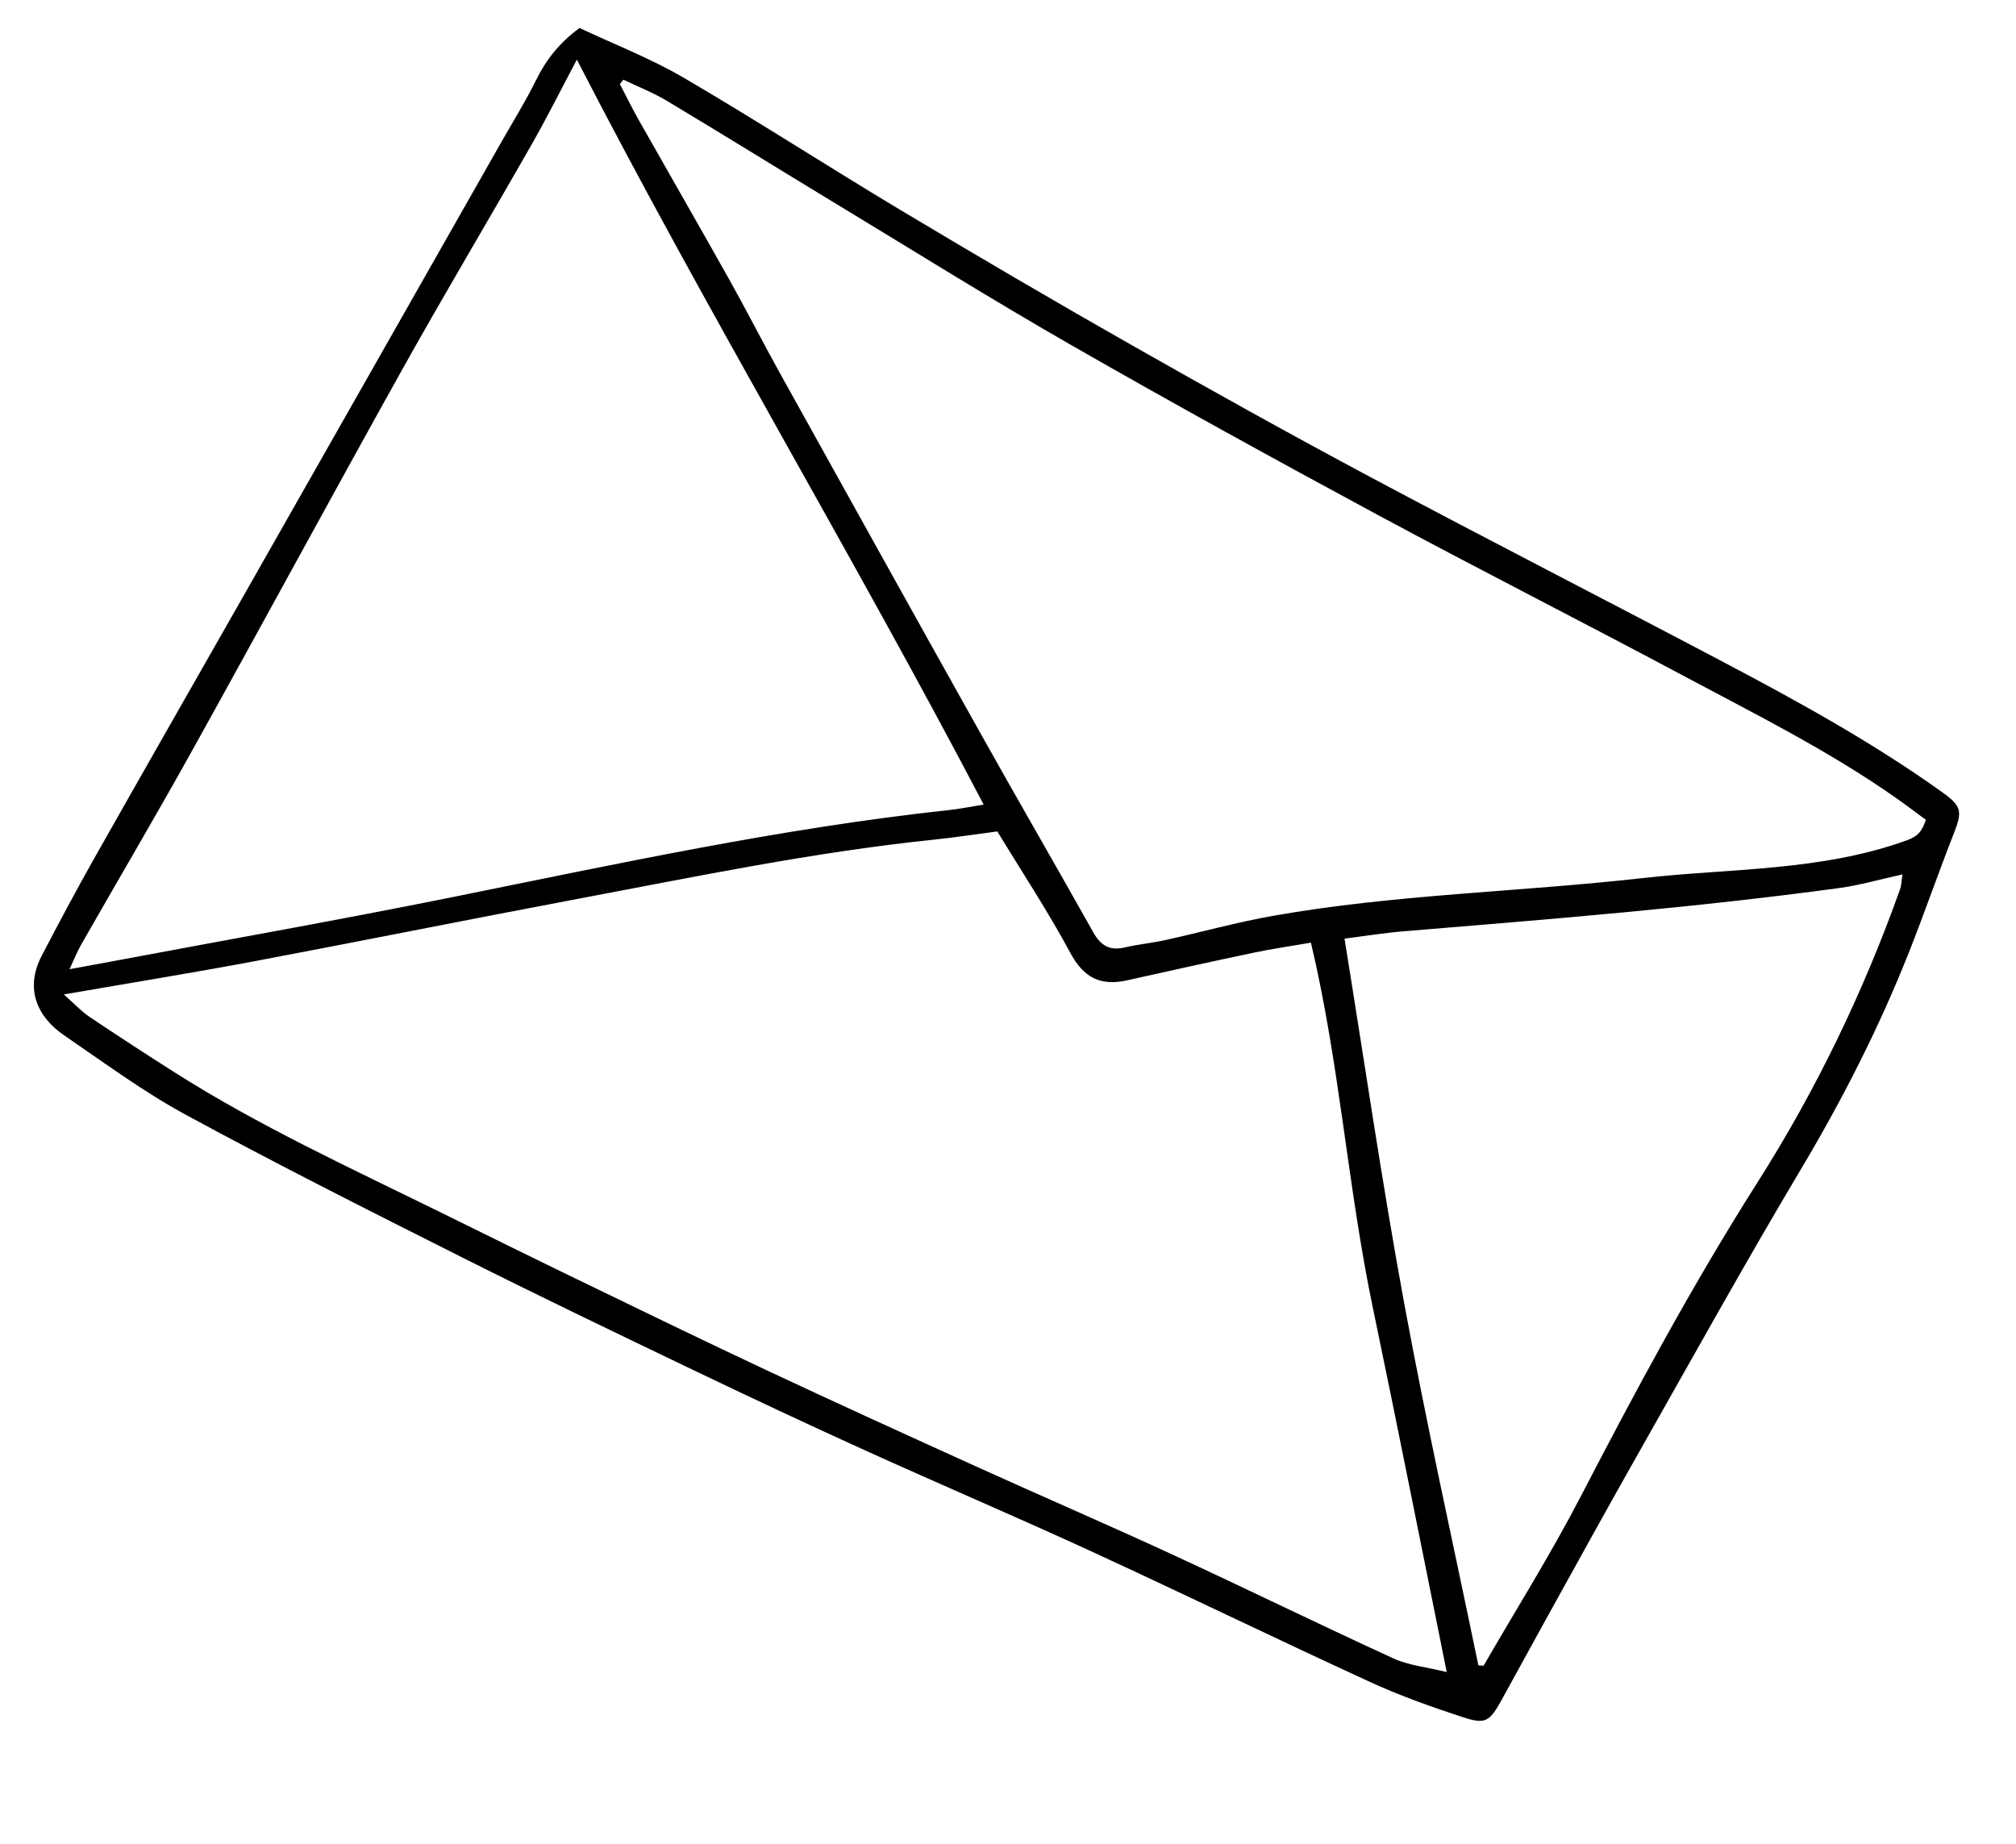 <?xml version="1.0" encoding="UTF-8"?> <svg xmlns="http://www.w3.org/2000/svg" width="141" height="129" viewBox="0 0 141 129" fill="none"> <path fill-rule="evenodd" clip-rule="evenodd" d="M103.398 116.491C103.521 116.498 103.643 116.506 103.765 116.513C106.044 112.566 108.474 108.697 110.569 104.655C114.434 97.196 118.408 89.809 122.916 82.714C127.012 76.268 130.312 69.428 132.88 62.236C132.999 61.904 133 61.53 133.057 61.164C131.5 61.505 130.092 61.918 128.654 62.115C118.535 63.495 108.358 64.302 98.184 65.143C96.748 65.261 95.321 65.495 94.036 65.657C95.435 74.286 96.663 82.766 98.214 91.188C99.775 99.652 101.657 108.059 103.398 116.491ZM68.799 56.281C59.566 38.66 49.418 21.782 40.346 4.171C39.241 6.253 38.262 8.215 37.178 10.116C34.165 15.402 31.044 20.628 28.08 25.943C23.168 34.751 18.373 43.624 13.475 52.439C10.931 57.02 8.268 61.536 5.67 66.087C5.408 66.545 5.215 67.042 4.862 67.795C6.176 67.553 7.158 67.375 8.139 67.191C15.954 65.724 23.785 64.339 31.578 62.767C43.131 60.435 54.648 57.927 66.388 56.662C67.106 56.585 67.815 56.439 68.799 56.281ZM134.697 57.346C133.952 56.798 133.326 56.321 132.684 55.869C127.913 52.507 122.693 49.917 117.565 47.178C110.492 43.4 103.335 39.779 96.278 35.974C89.12 32.114 81.993 28.192 74.939 24.149C69.308 20.922 63.8 17.479 58.246 14.116C54.384 11.777 50.55 9.394 46.677 7.074C45.703 6.489 44.63 6.07 43.603 5.575C43.52 5.675 43.437 5.776 43.353 5.877C43.789 6.71 44.201 7.558 44.664 8.377C46.773 12.108 48.913 15.822 51.009 19.561C52.221 21.726 53.347 23.939 54.551 26.108C59.206 34.492 63.862 42.875 68.546 51.242C71.161 55.916 73.846 60.549 76.467 65.22C76.982 66.138 77.614 66.523 78.666 66.274C79.597 66.054 80.559 65.967 81.495 65.76C84.029 65.202 86.536 64.502 89.087 64.053C97.602 62.554 106.262 62.394 114.837 61.427C121.033 60.727 127.351 60.953 133.351 58.785C134.144 58.498 134.416 58.169 134.697 57.346ZM69.754 58.158C68.21 58.361 66.768 58.583 65.317 58.733C56.775 59.618 48.381 61.377 39.959 62.962C32.533 64.361 25.127 65.858 17.701 67.255C13.411 68.062 9.099 68.757 4.464 69.561C5.194 70.206 5.68 70.738 6.261 71.129C8.228 72.452 10.217 73.742 12.217 75.014C18.093 78.749 24.408 81.652 30.638 84.716C33.879 86.311 37.116 87.915 40.366 89.488C44.834 91.653 49.299 93.824 53.793 95.931C58.647 98.206 63.525 100.427 68.407 102.641C72.929 104.691 77.487 106.658 81.994 108.739C87.169 111.129 92.29 113.638 97.471 116.013C98.513 116.491 99.722 116.599 101.185 116.961C99.422 108.245 97.766 99.848 96.016 91.469C94.256 83.048 93.701 74.421 91.687 65.938C90.282 66.181 89.002 66.364 87.739 66.629C84.762 67.255 81.792 67.91 78.823 68.574C76.985 68.985 75.801 68.402 74.865 66.664C73.294 63.743 71.458 60.964 69.754 58.158ZM40.535 1.957C42.952 3.098 45.491 4.078 47.812 5.434C52.929 8.426 57.908 11.653 62.995 14.699C68.325 17.891 73.686 21.036 79.088 24.105C84.687 27.287 90.314 30.421 95.995 33.451C104.169 37.807 112.416 42.026 120.608 46.35C125.855 49.119 131.051 51.981 135.885 55.447C137.195 56.386 137.254 56.768 136.66 58.278C135.568 61.054 134.597 63.878 133.497 66.651C131.415 71.897 128.868 76.904 125.972 81.762C122.049 88.345 118.332 95.052 114.553 101.721C112.386 105.546 110.27 109.399 108.139 113.243C107.1 115.116 106.082 116.999 105.045 118.872C104.173 120.448 103.912 120.644 102.243 120.095C100.052 119.375 97.866 118.593 95.773 117.632C89.258 114.636 82.807 111.501 76.294 108.502C71.064 106.096 65.766 103.839 60.524 101.461C56.464 99.619 52.428 97.724 48.409 95.795C43.013 93.207 37.617 90.618 32.272 87.93C25.815 84.684 19.359 81.431 13.009 77.986C10.041 76.376 7.299 74.343 4.502 72.433C2.636 71.158 1.695 69.2 2.922 66.847C4.118 64.552 5.334 62.266 6.607 60.013C10.099 53.83 13.628 47.67 17.137 41.497C23.125 30.962 29.109 20.424 35.094 9.887C35.901 8.465 36.769 7.074 37.489 5.61C38.193 4.178 39.126 2.989 40.535 1.957Z" fill="black"></path> </svg> 